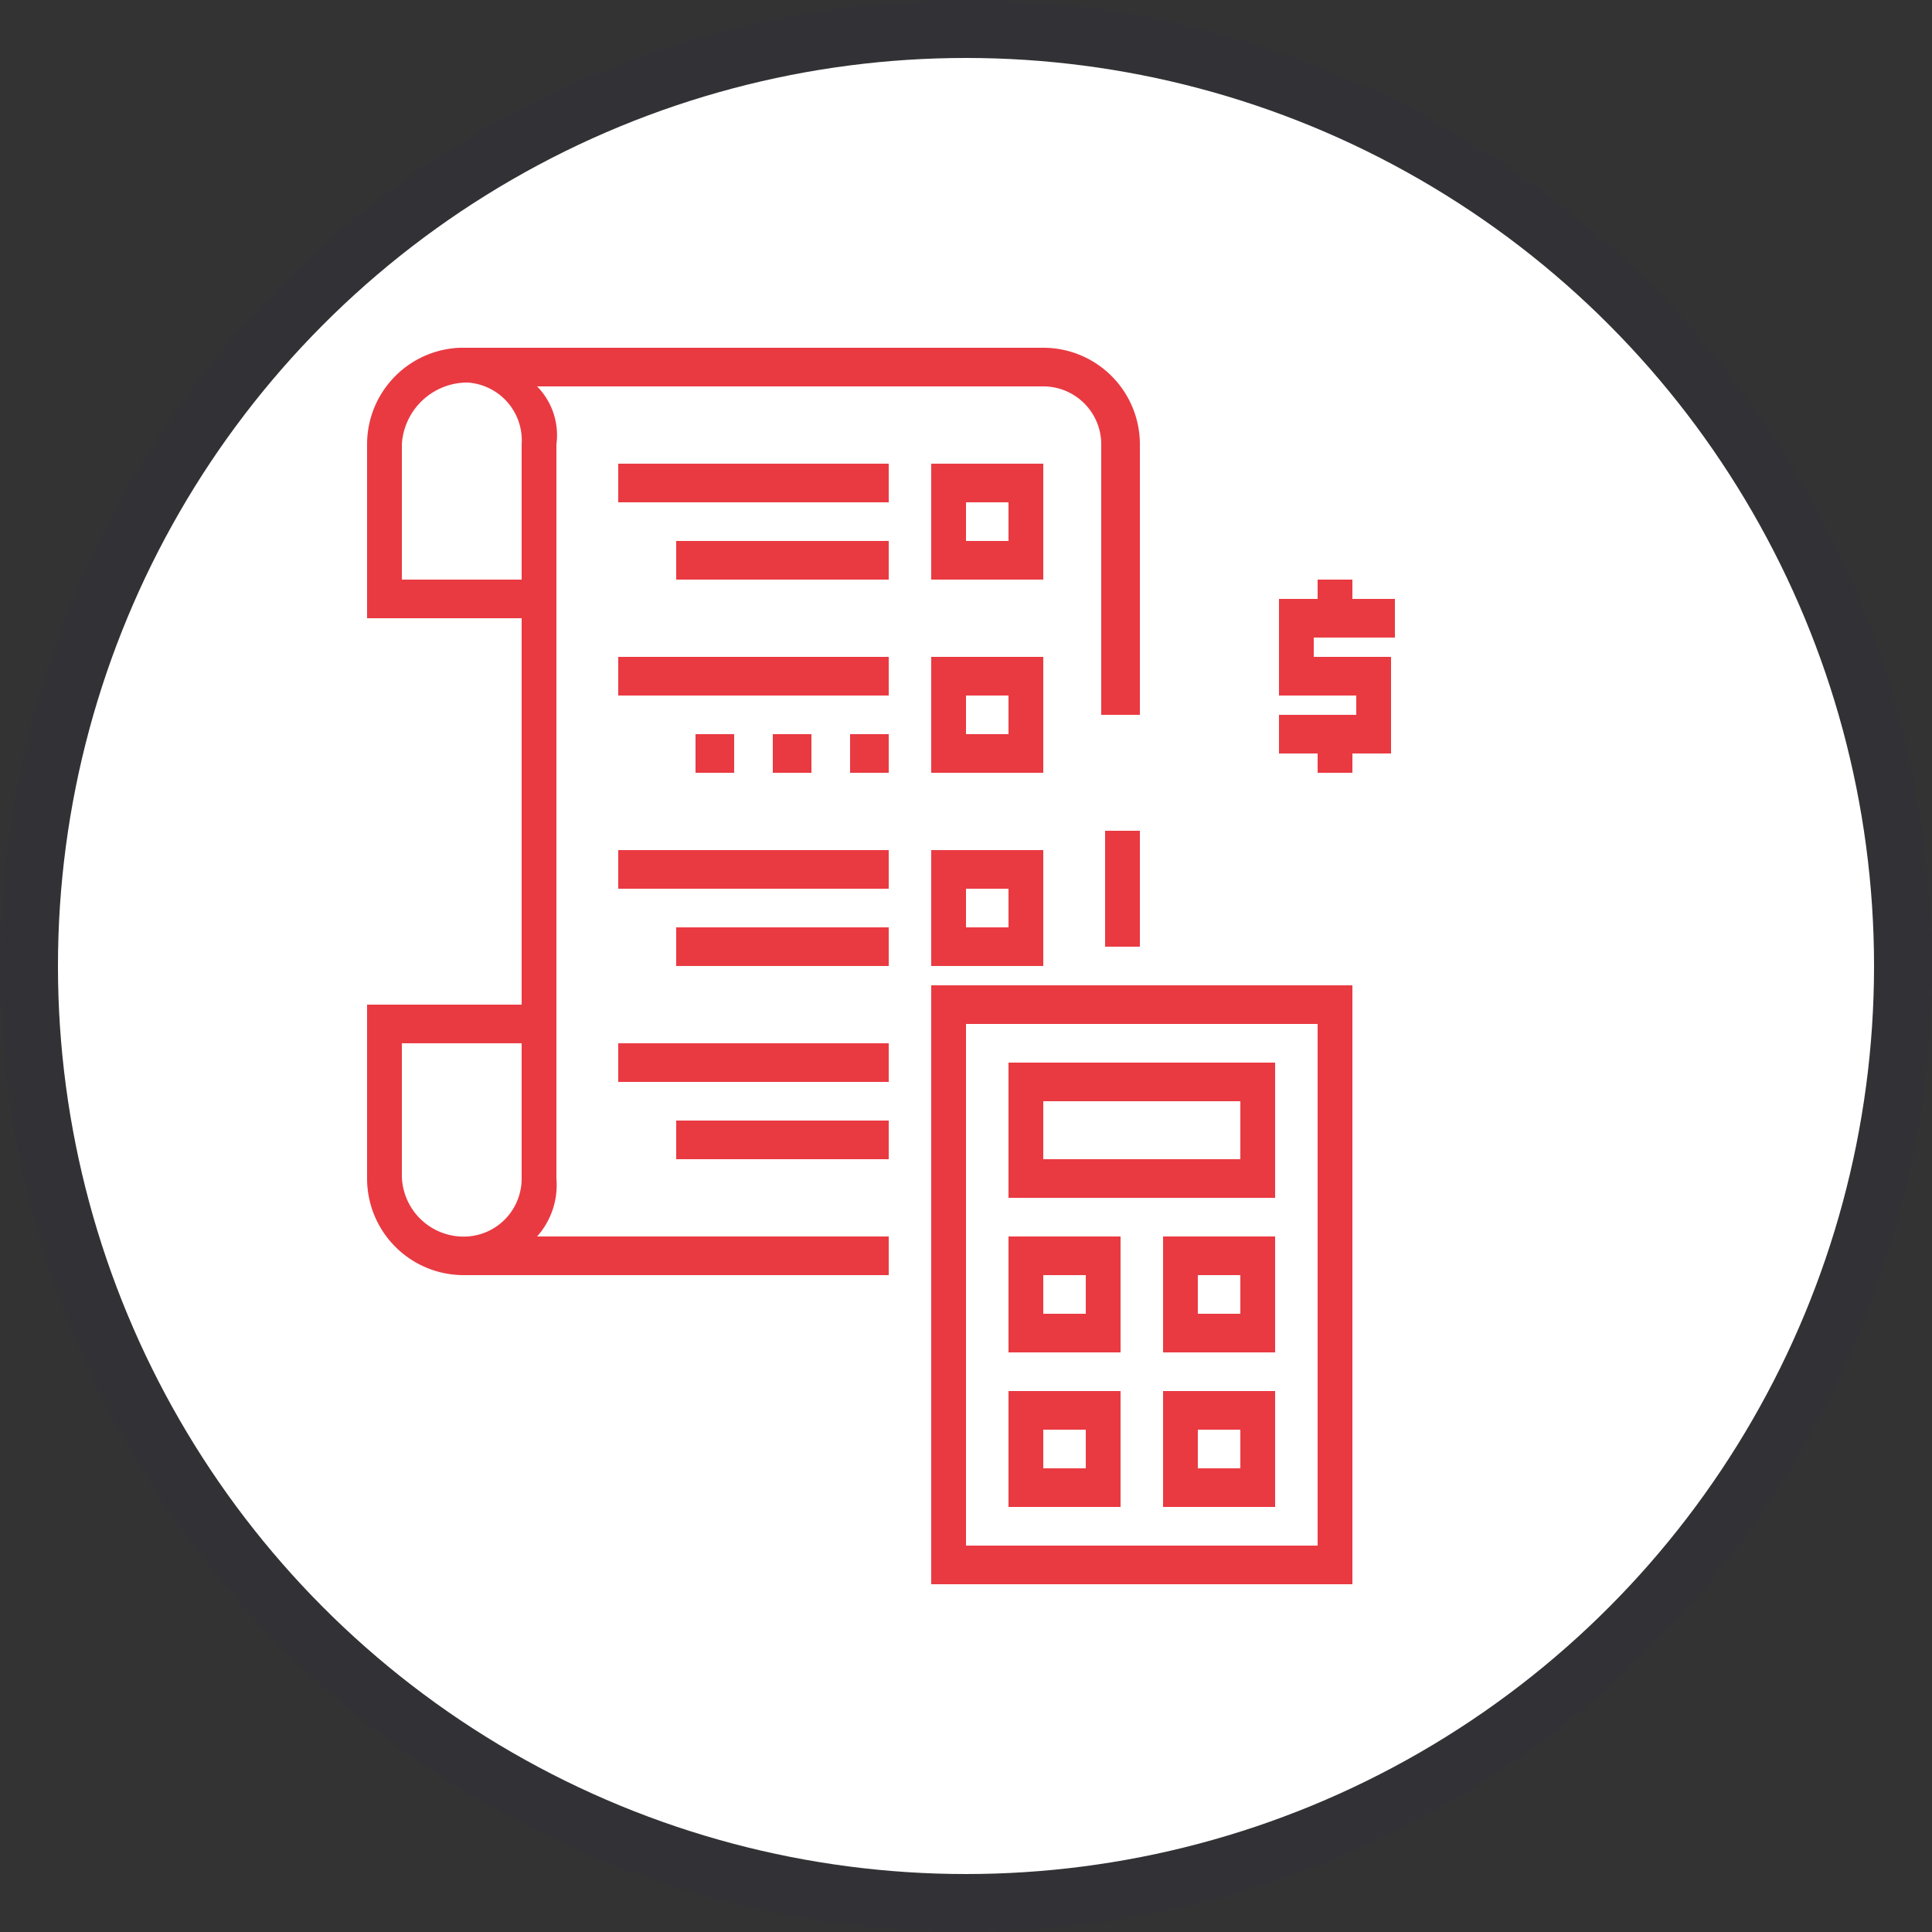 <svg id="Camada_1" data-name="Camada 1" xmlns="http://www.w3.org/2000/svg" viewBox="0 0 50 50"><rect x="0" y="0" width="50" height="50" fill="#333333" stroke="none"/><defs><style>.cls-1{opacity:0.05;}.cls-2{fill:#1b1464;}.cls-3{fill:#fff;}.cls-4{fill:#e93a42;}</style></defs><g class="cls-1"><circle class="cls-2" cx="25" cy="25" r="25"/></g><circle class="cls-3" cx="25" cy="25" r="23.5"/><path class="cls-4" d="M34.1,20H35v-.5h1V17H34v-.5h2.1v-1H35V15h-.9v.5h-1V18h2v.5h-2v1h1Z"/><path class="cls-4" d="M28.6,21.5h.9v3h-.9Z"/><path class="cls-4" d="M14.4,30.5v-19a1.8,1.8,0,0,0-.5-1.5H27a1.5,1.5,0,0,1,1.5,1.5v7h1v-7A2.5,2.5,0,0,0,27,9H11.9a2.5,2.5,0,0,0-2.4,2.5V16h4V26h-4v4.5A2.5,2.5,0,0,0,12,33H23V32H13.9A2,2,0,0,0,14.4,30.5ZM10.4,15V11.5a1.7,1.7,0,0,1,1.7-1.6,1.5,1.5,0,0,1,1.4,1.6V15Zm0,15.4V27h3.1v3.5A1.5,1.5,0,0,1,12.1,32,1.6,1.6,0,0,1,10.4,30.4Z"/><path class="cls-4" d="M16,12h7v1H16Z"/><path class="cls-4" d="M17.5,14H23v1H17.5Z"/><path class="cls-4" d="M27,12H24.1v3H27Zm-.9,2H25V13h1.1Z"/><path class="cls-4" d="M16,17h7v1H16Z"/><path class="cls-4" d="M27,17H24.1v3H27Zm-.9,2H25V18h1.1Z"/><path class="cls-4" d="M16,22h7v1H16Z"/><path class="cls-4" d="M17.5,24H23v1H17.5Z"/><path class="cls-4" d="M24.1,25H27V22H24.1Zm.9-2h1.1v1H25Z"/><path class="cls-4" d="M16,27h7v1H16Z"/><path class="cls-4" d="M17.5,29H23v1H17.5Z"/><path class="cls-4" d="M18,19h1v1H18Z"/><path class="cls-4" d="M20,19h1v1H20Z"/><path class="cls-4" d="M22,19h1v1H22Z"/><path class="cls-4" d="M26.1,31H33V27.5H26.1Zm.9-2.5h5.1V30H27Z"/><path class="cls-4" d="M24.1,41H35V25.5H24.1ZM25,26.5h9.1V40H25Z"/><path class="cls-4" d="M30.1,39H33V36H30.1Zm.9-2h1.1v1H31Z"/><path class="cls-4" d="M30.1,35H33V32H30.1Zm.9-2h1.1v1H31Z"/><path class="cls-4" d="M26.1,39H29V36H26.1Zm.9-2h1.1v1H27Z"/><path class="cls-4" d="M26.1,35H29V32H26.1Zm.9-2h1.1v1H27Z"/></svg>